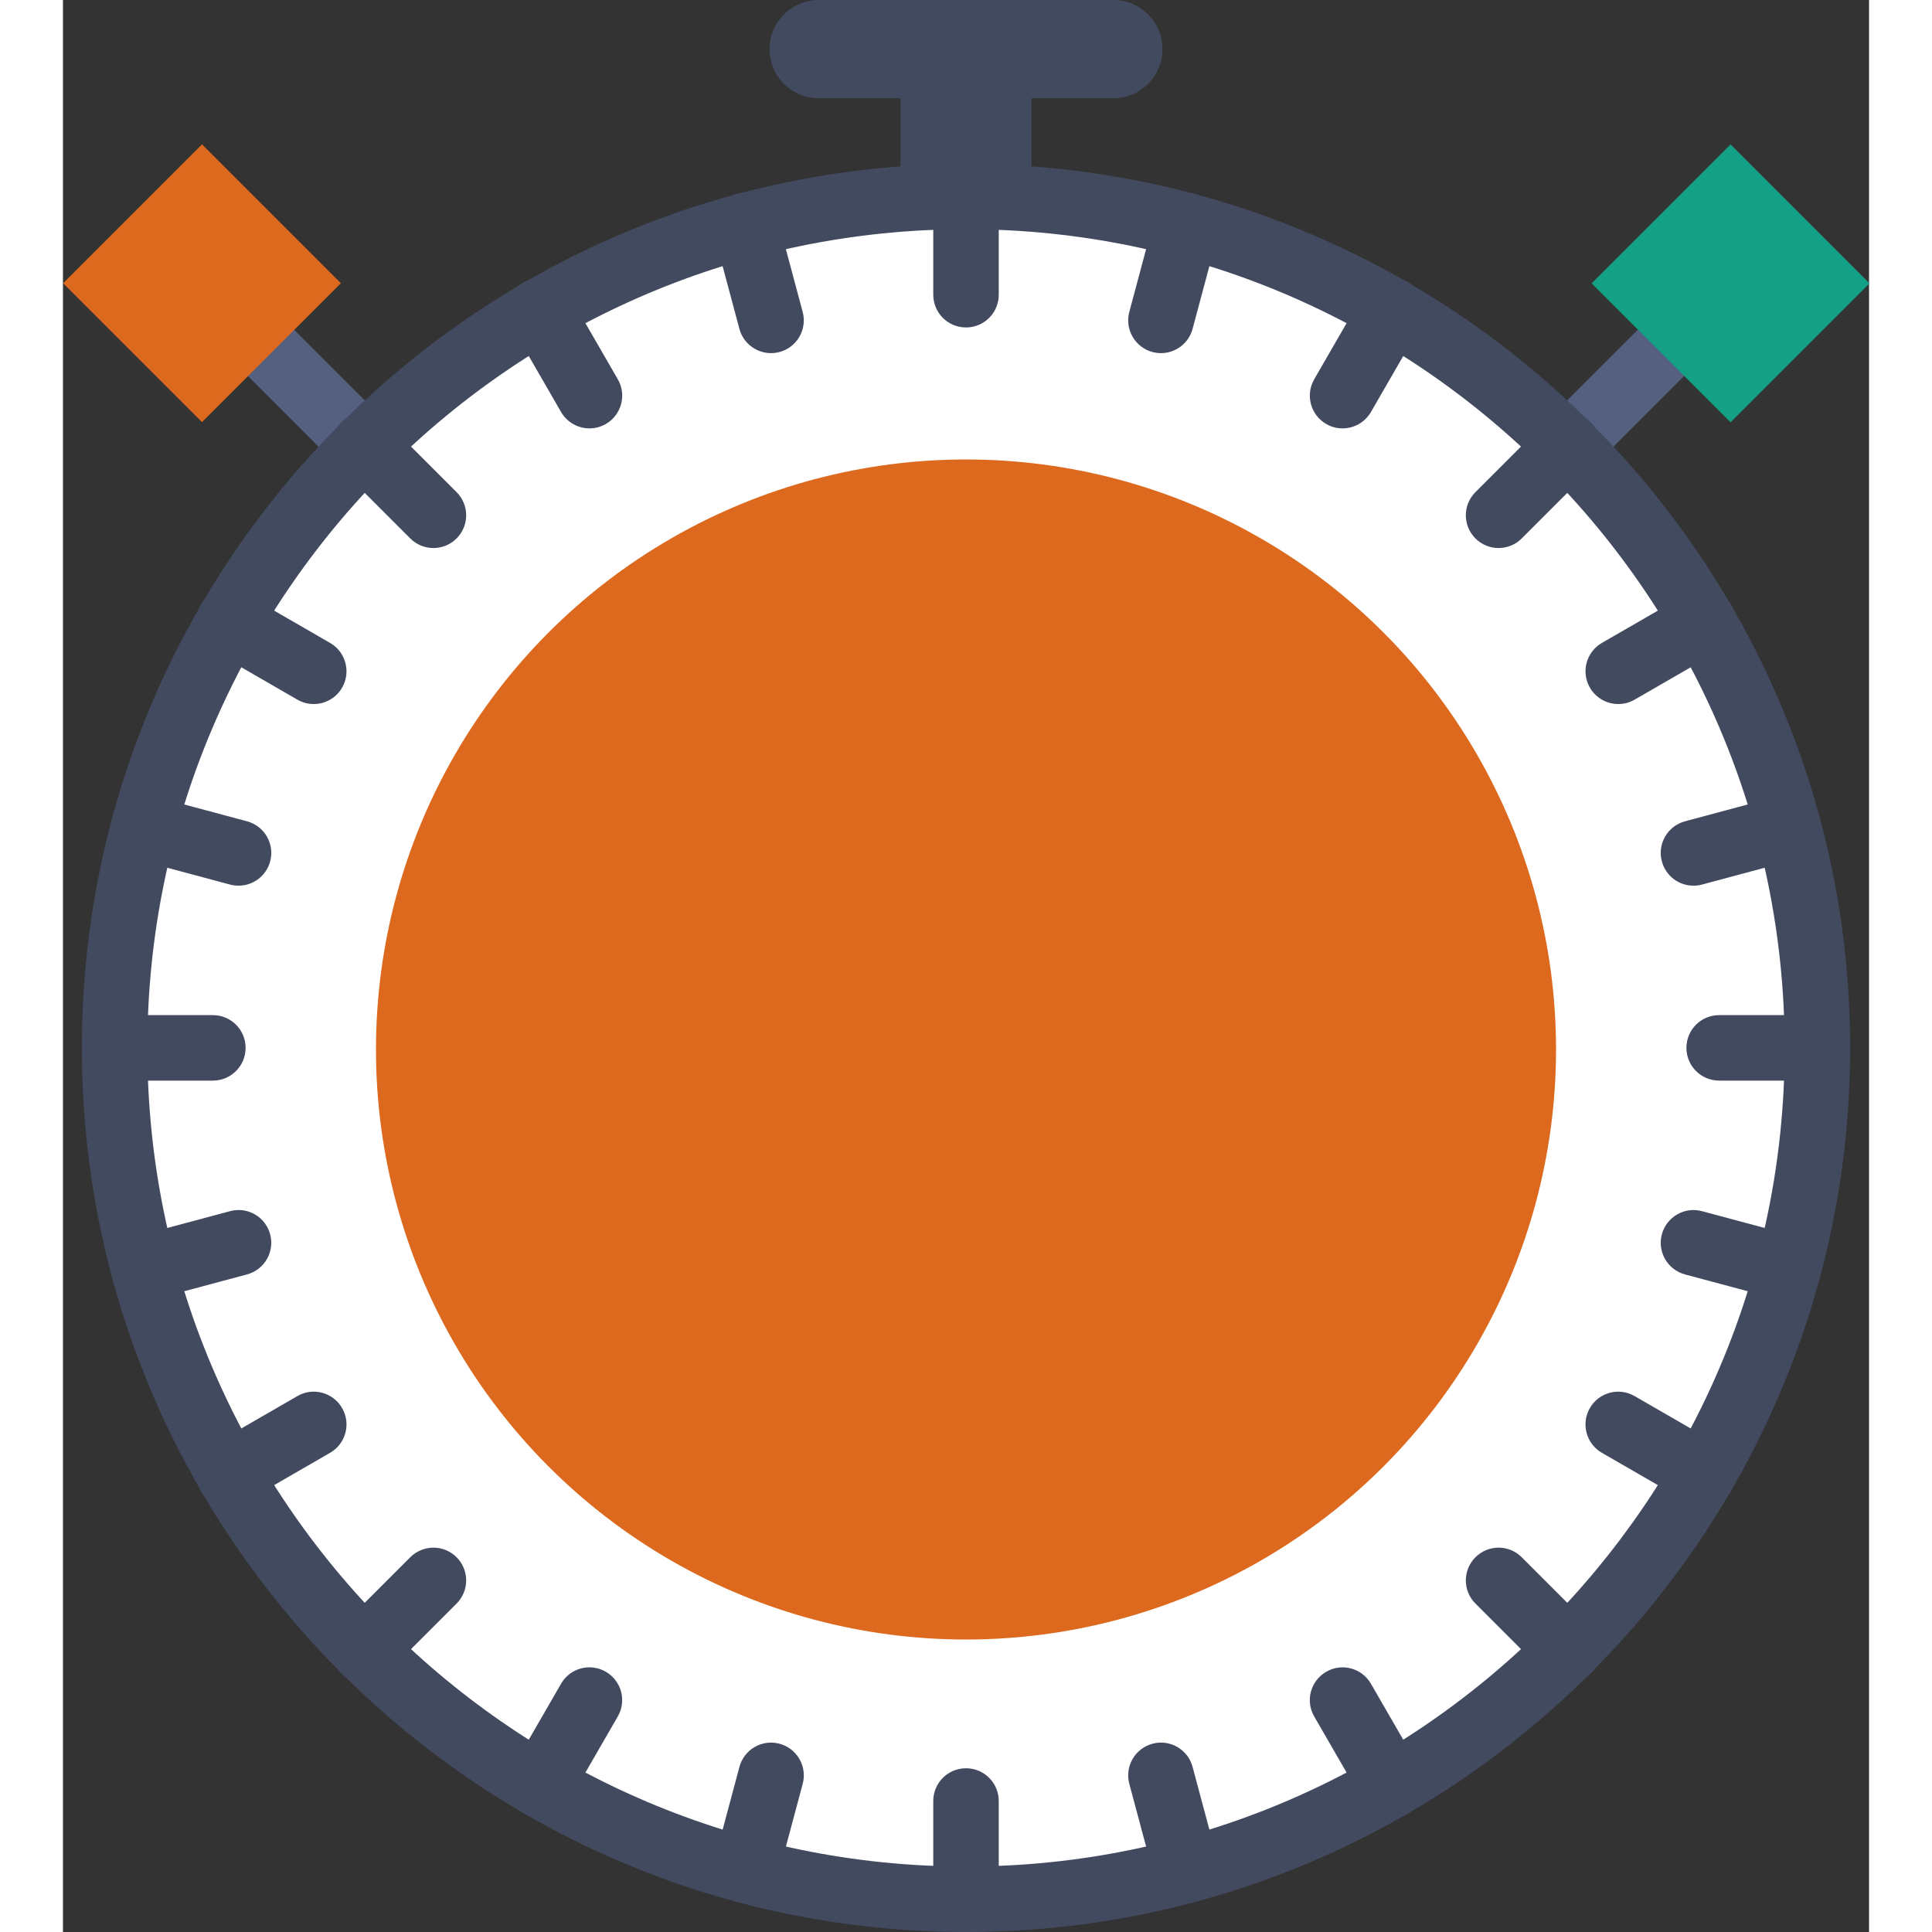 
<svg version="1.1" id="Capa_1" xmlns="http://www.w3.org/2000/svg" xmlns:xlink="http://www.w3.org/1999/xlink" x="0px" y="0px"
	 width="60px" height="60px" viewBox="578.132 42.662 443.733 474.676"
	 enable-background="new 578.132 42.662 443.733 474.676" xml:space="preserve">
<rect x="578.132" y="42.662" width="443.733" height="474.676" fill="#333333" stroke="none"/>
<path fill="#556080" d="M652.086,160.245c-2.06,0-4.119-0.789-5.688-2.357l-28.44-28.44c-3.146-3.146-3.146-8.23,0-11.376
	c3.146-3.146,8.23-3.146,11.376,0l28.44,28.44c3.146,3.146,3.146,8.23,0,11.376C656.205,159.457,654.146,160.245,652.086,160.245z"
	/>
<path fill="#556080" d="M947.914,160.245c-2.06,0-4.119-0.789-5.688-2.357c-3.146-3.146-3.146-8.23,0-11.376l28.44-28.44
	c3.146-3.146,8.23-3.146,11.376,0c3.146,3.146,3.146,8.23,0,11.376l-28.44,28.44C952.024,159.457,949.974,160.245,947.914,160.245z"
	/>
<circle fill="#FFFFFF" cx="800" cy="300.114" r="209.179"/>
<path fill="#424A60" d="M816.091,83.549v-16.75h20.113c6.661,0,12.067-5.407,12.067-12.068l0,0c0-6.662-5.406-12.068-12.067-12.068
	h-72.408c-6.661,0-12.068,5.407-12.068,12.068l0,0c0,6.661,5.399,12.068,12.068,12.068h20.113v16.75
	c-112.281,8.271-201.133,102.2-201.133,216.564c0,119.779,97.445,217.225,217.225,217.225c119.778,0,217.225-97.445,217.225-217.225
	C1017.225,185.749,928.372,91.819,816.091,83.549z M800,501.247c-110.905,0-201.134-90.229-201.134-201.134
	c0-110.905,90.229-201.134,201.134-201.134s201.134,90.229,201.134,201.134C1001.134,411.019,910.905,501.247,800,501.247z"/>
<rect x="588.127" y="88.244" transform="matrix(-0.707 0.707 -0.707 -0.707 1124.609 -241.17)" fill="#DC691D" width="48.271" height="48.263"/>
<rect x="963.59" y="88.245" transform="matrix(-0.707 0.707 -0.707 -0.707 1765.62 -506.59)" fill="#14A085" width="48.28" height="48.272"/>
<g>
	<path fill="#424A60" d="M800,82.889c-4.449,0-8.045,3.596-8.045,8.045v24.136c0,4.449,3.596,8.045,8.045,8.045
		s8.045-3.596,8.045-8.045V90.935C808.045,86.485,804.449,82.889,800,82.889z"/>
	<path fill="#424A60" d="M800,477.11c-4.449,0-8.045,3.597-8.045,8.046v24.137c0,4.449,3.596,8.045,8.045,8.045
		s8.045-3.596,8.045-8.045v-24.137C808.045,480.707,804.449,477.11,800,477.11z"/>
	<path fill="#424A60" d="M1009.179,292.068h-24.136c-4.449,0-8.046,3.597-8.046,8.045c0,4.449,3.597,8.046,8.046,8.046h24.136
		c4.449,0,8.046-3.597,8.046-8.046C1017.225,295.665,1013.628,292.068,1009.179,292.068z"/>
	<path fill="#424A60" d="M614.957,308.159c4.449,0,8.045-3.597,8.045-8.046c0-4.448-3.597-8.045-8.045-8.045h-24.136
		c-4.449,0-8.046,3.597-8.046,8.045c0,4.449,3.597,8.046,8.046,8.046H614.957z"/>
	<path fill="#424A60" d="M930.85,177.309c2.06,0,4.119-0.789,5.688-2.357l17.063-17.064c3.146-3.146,3.146-8.23,0-11.376
		c-3.146-3.146-8.23-3.146-11.376,0l-17.063,17.064c-3.146,3.146-3.146,8.23,0,11.376C926.73,176.521,928.79,177.309,930.85,177.309
		z"/>
	<path fill="#424A60" d="M663.462,425.267l-17.063,17.064c-3.146,3.146-3.146,8.23,0,11.376c1.568,1.568,3.628,2.357,5.688,2.357
		s4.119-0.789,5.688-2.357l17.063-17.064c3.146-3.146,3.146-8.23,0-11.376C671.692,422.121,666.608,422.13,663.462,425.267z"/>
	<path fill="#424A60" d="M936.538,425.267c-3.146-3.146-8.23-3.146-11.376,0c-3.146,3.146-3.146,8.23,0,11.376l17.063,17.064
		c1.569,1.568,3.629,2.357,5.688,2.357s4.119-0.789,5.688-2.357c3.146-3.146,3.146-8.23,0-11.376L936.538,425.267z"/>
	<path fill="#424A60" d="M657.774,146.512c-3.146-3.146-8.23-3.146-11.376,0c-3.146,3.146-3.146,8.23,0,11.376l17.063,17.064
		c1.569,1.568,3.629,2.357,5.688,2.357s4.119-0.789,5.688-2.357c3.146-3.146,3.146-8.23,0-11.376L657.774,146.512z"/>
	<path fill="#424A60" d="M753.626,95.979c-1.15-4.289-5.543-6.839-9.855-5.688c-4.289,1.15-6.839,5.559-5.688,9.855l6.243,23.315
		c0.958,3.588,4.208,5.962,7.764,5.962c0.692,0,1.393-0.089,2.092-0.274c4.289-1.15,6.839-5.559,5.688-9.855L753.626,95.979z"/>
	<path fill="#424A60" d="M855.666,476.772c-1.151-4.296-5.56-6.854-9.855-5.688c-4.288,1.151-6.84,5.56-5.688,9.855l6.243,23.308
		c0.957,3.596,4.208,5.962,7.764,5.962c0.692,0,1.392-0.089,2.092-0.274c4.288-1.15,6.839-5.559,5.688-9.855L855.666,476.772z"/>
	<path fill="#424A60" d="M970.964,254.303c0.965,3.596,4.207,5.961,7.764,5.961c0.692,0,1.392-0.088,2.092-0.273l23.314-6.251
		c4.289-1.15,6.848-5.559,5.688-9.855c-1.158-4.296-5.559-6.831-9.855-5.688l-23.315,6.251
		C972.363,245.598,969.805,250.015,970.964,254.303z"/>
	<path fill="#424A60" d="M629.036,345.924c-1.143-4.297-5.551-6.855-9.855-5.688l-23.315,6.242c-4.289,1.151-6.839,5.56-5.688,9.855
		c0.958,3.596,4.208,5.962,7.764,5.962c0.692,0,1.392-0.089,2.092-0.274l23.315-6.242
		C627.636,354.628,630.179,350.212,629.036,345.924z"/>
	<path fill="#424A60" d="M908.612,111.989c-3.846-2.229-8.77-0.901-10.99,2.944l-12.068,20.91c-2.22,3.854-0.9,8.77,2.944,10.99
		c1.264,0.732,2.647,1.078,4.015,1.078c2.784,0,5.487-1.448,6.976-4.022l12.068-20.91
		C913.777,119.133,912.458,114.209,908.612,111.989z"/>
	<path fill="#424A60" d="M711.501,453.394c-3.846-2.229-8.77-0.917-10.99,2.944l-12.068,20.902
		c-2.221,3.853-0.901,8.769,2.944,10.99c1.263,0.731,2.647,1.077,4.015,1.077c2.784,0,5.487-1.44,6.976-4.022l12.068-20.902
		C716.666,460.538,715.347,455.622,711.501,453.394z"/>
	<path fill="#424A60" d="M985.172,397.736l-20.902-12.068c-3.846-2.229-8.77-0.917-10.99,2.944c-2.22,3.854-0.9,8.77,2.945,10.989
		l20.902,12.068c1.271,0.732,2.654,1.078,4.021,1.078c2.784,0,5.487-1.44,6.976-4.022
		C990.345,404.872,989.025,399.956,985.172,397.736z"/>
	<path fill="#424A60" d="M614.82,202.491l20.902,12.068c1.263,0.732,2.647,1.078,4.015,1.078c2.784,0,5.487-1.44,6.976-4.022
		c2.22-3.854,0.901-8.77-2.945-10.99l-20.901-12.068c-3.846-2.229-8.77-0.909-10.99,2.944
		C609.655,195.347,610.974,200.271,614.82,202.491z"/>
	<path fill="#424A60" d="M702.378,114.934c-2.229-3.846-7.168-5.173-10.99-2.944c-3.854,2.22-5.173,7.144-2.944,10.99l12.068,20.91
		c1.497,2.575,4.192,4.022,6.976,4.022c1.368,0,2.751-0.346,4.015-1.078c3.853-2.221,5.173-7.145,2.944-10.99L702.378,114.934z"/>
	<path fill="#424A60" d="M899.488,456.346c-2.229-3.861-7.16-5.181-10.99-2.944c-3.854,2.221-5.173,7.144-2.944,10.99l12.068,20.901
		c1.496,2.583,4.191,4.023,6.976,4.023c1.367,0,2.751-0.347,4.015-1.079c3.854-2.22,5.173-7.145,2.944-10.989L899.488,456.346z"/>
	<path fill="#424A60" d="M953.287,211.615c1.497,2.582,4.192,4.022,6.977,4.022c1.367,0,2.751-0.346,4.015-1.078l20.901-12.068
		c3.854-2.221,5.173-7.144,2.944-10.99c-2.229-3.854-7.16-5.181-10.99-2.944l-20.901,12.068
		C952.379,202.845,951.06,207.761,953.287,211.615z"/>
	<path fill="#424A60" d="M646.712,388.612c-2.228-3.861-7.16-5.181-10.99-2.944l-20.902,12.068
		c-3.846,2.22-5.165,7.136-2.944,10.989c1.497,2.582,4.2,4.022,6.976,4.022c1.368,0,2.751-0.346,4.015-1.078l20.901-12.068
		C647.613,397.382,648.94,392.458,646.712,388.612z"/>
	<path fill="#424A60" d="M856.221,90.291c-4.28-1.143-8.705,1.399-9.855,5.688l-6.243,23.315c-1.151,4.289,1.4,8.706,5.688,9.855
		c0.7,0.185,1.399,0.274,2.092,0.274c3.548,0,6.806-2.374,7.764-5.962l6.242-23.315C863.06,95.85,860.509,91.433,856.221,90.291z"/>
	<path fill="#424A60" d="M754.189,471.085c-4.288-1.158-8.705,1.392-9.855,5.688l-6.243,23.308c-1.15,4.288,1.4,8.705,5.688,9.855
		c0.7,0.186,1.399,0.274,2.092,0.274c3.548,0,6.807-2.366,7.764-5.962l6.243-23.308
		C761.021,476.645,758.478,472.228,754.189,471.085z"/>
	<path fill="#424A60" d="M1004.134,346.479l-23.314-6.242c-4.272-1.159-8.705,1.399-9.855,5.688s1.399,8.704,5.688,9.855
		l23.315,6.242c0.7,0.186,1.4,0.274,2.092,0.274c3.548,0,6.807-2.373,7.764-5.962
		C1010.973,352.047,1008.423,347.63,1004.134,346.479z"/>
	<path fill="#424A60" d="M595.866,253.74l23.315,6.251c0.7,0.185,1.399,0.273,2.092,0.273c3.548,0,6.798-2.365,7.764-5.961
		c1.159-4.288-1.4-8.705-5.688-9.855l-23.315-6.251c-4.288-1.134-8.697,1.392-9.855,5.688
		C589.019,248.181,591.577,252.598,595.866,253.74z"/>
</g>
<circle fill="#DC691D" cx="800" cy="300.514" r="144.965"/>
</svg>
